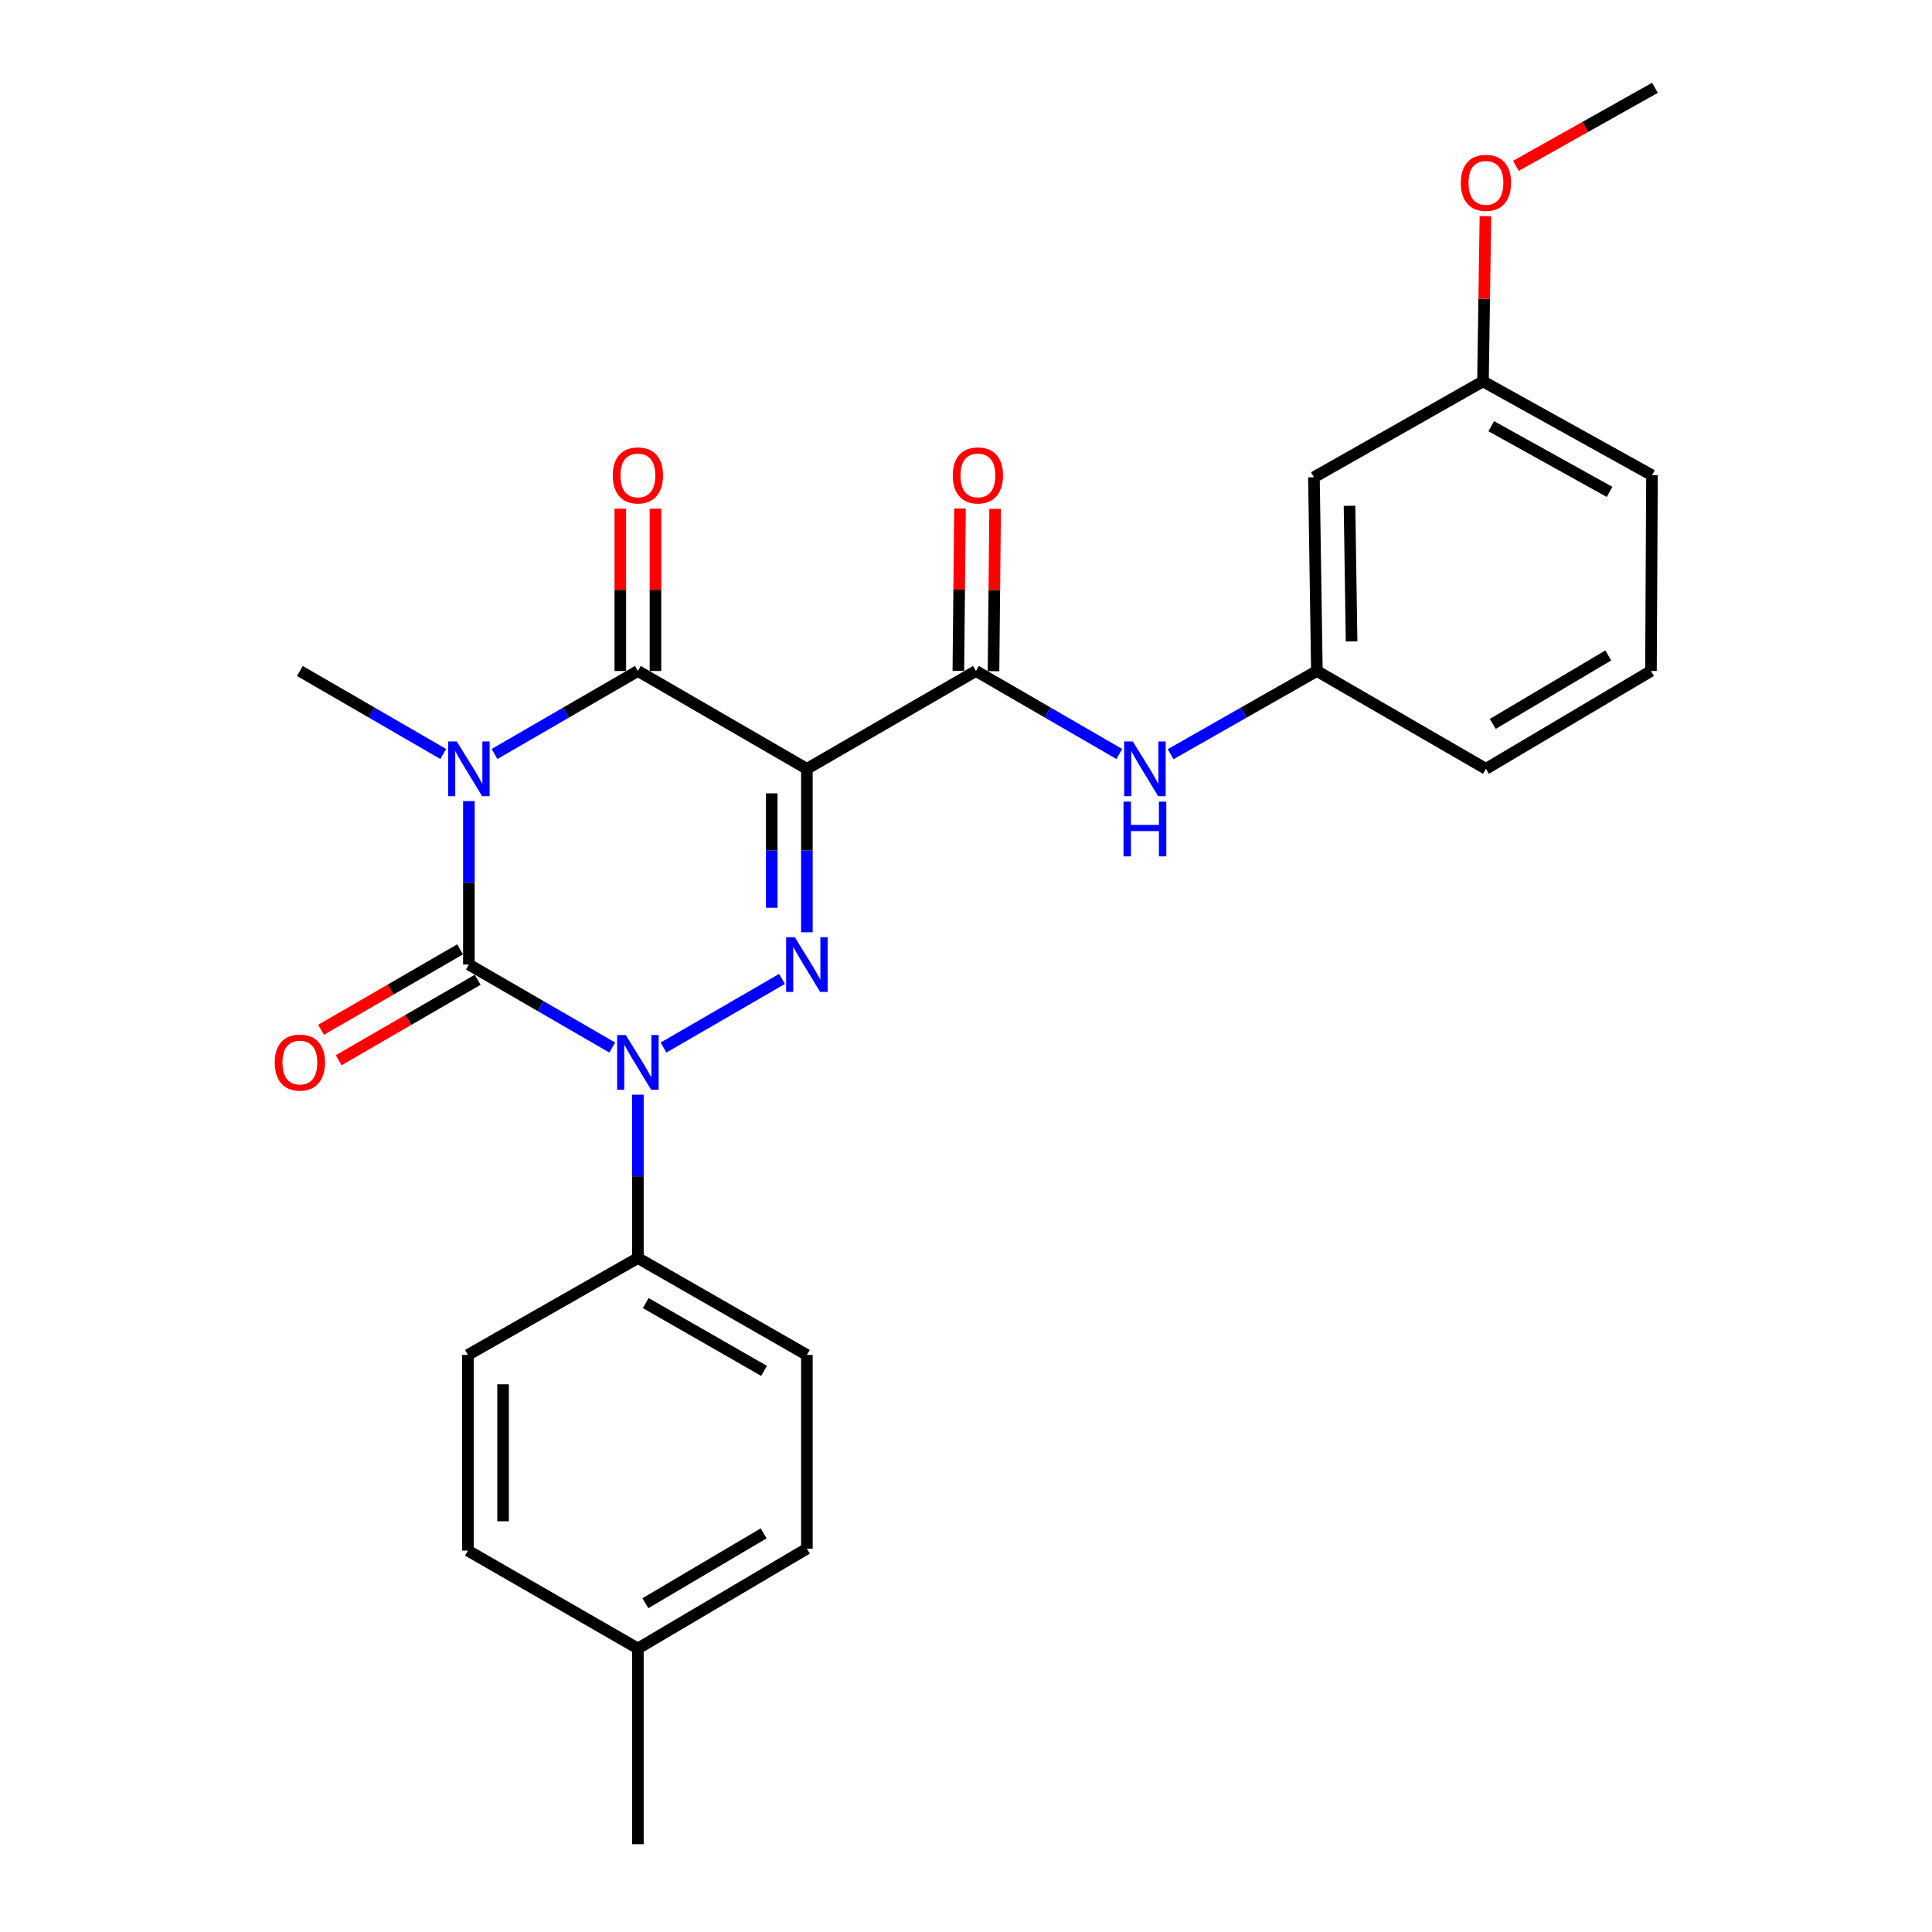 <?xml version='1.0' encoding='iso-8859-1'?>
<svg version='1.1' baseProfile='full'
              xmlns='http://www.w3.org/2000/svg'
                      xmlns:rdkit='http://www.rdkit.org/xml'
                      xmlns:xlink='http://www.w3.org/1999/xlink'
                  xml:space='preserve'
width='1000px' height='1000px' viewBox='0 0 1000 1000'>
<!-- END OF HEADER -->
<rect style='opacity:1.0;fill:#FFFFFF;stroke:none' width='1000' height='1000' x='0' y='0'> </rect>
<path class='bond-0' d='M 242.696,414.638 L 242.696,456.945' style='fill:none;fill-rule:evenodd;stroke:#0000FF;stroke-width:6px;stroke-linecap:butt;stroke-linejoin:miter;stroke-opacity:1' />
<path class='bond-0' d='M 242.696,456.945 L 242.696,499.252' style='fill:none;fill-rule:evenodd;stroke:#000000;stroke-width:6px;stroke-linecap:butt;stroke-linejoin:miter;stroke-opacity:1' />
<path class='bond-4' d='M 255.963,390.265 L 293.069,368.783' style='fill:none;fill-rule:evenodd;stroke:#0000FF;stroke-width:6px;stroke-linecap:butt;stroke-linejoin:miter;stroke-opacity:1' />
<path class='bond-4' d='M 293.069,368.783 L 330.174,347.302' style='fill:none;fill-rule:evenodd;stroke:#000000;stroke-width:6px;stroke-linecap:butt;stroke-linejoin:miter;stroke-opacity:1' />
<path class='bond-13' d='M 229.429,390.265 L 192.323,368.783' style='fill:none;fill-rule:evenodd;stroke:#0000FF;stroke-width:6px;stroke-linecap:butt;stroke-linejoin:miter;stroke-opacity:1' />
<path class='bond-13' d='M 192.323,368.783 L 155.218,347.302' style='fill:none;fill-rule:evenodd;stroke:#000000;stroke-width:6px;stroke-linecap:butt;stroke-linejoin:miter;stroke-opacity:1' />
<path class='bond-2' d='M 242.696,499.252 L 279.802,520.733' style='fill:none;fill-rule:evenodd;stroke:#000000;stroke-width:6px;stroke-linecap:butt;stroke-linejoin:miter;stroke-opacity:1' />
<path class='bond-2' d='M 279.802,520.733 L 316.907,542.215' style='fill:none;fill-rule:evenodd;stroke:#0000FF;stroke-width:6px;stroke-linecap:butt;stroke-linejoin:miter;stroke-opacity:1' />
<path class='bond-8' d='M 238.138,491.379 L 202.162,512.206' style='fill:none;fill-rule:evenodd;stroke:#000000;stroke-width:6px;stroke-linecap:butt;stroke-linejoin:miter;stroke-opacity:1' />
<path class='bond-8' d='M 202.162,512.206 L 166.187,533.033' style='fill:none;fill-rule:evenodd;stroke:#FF0000;stroke-width:6px;stroke-linecap:butt;stroke-linejoin:miter;stroke-opacity:1' />
<path class='bond-8' d='M 247.254,507.125 L 211.278,527.952' style='fill:none;fill-rule:evenodd;stroke:#000000;stroke-width:6px;stroke-linecap:butt;stroke-linejoin:miter;stroke-opacity:1' />
<path class='bond-8' d='M 211.278,527.952 L 175.303,548.78' style='fill:none;fill-rule:evenodd;stroke:#FF0000;stroke-width:6px;stroke-linecap:butt;stroke-linejoin:miter;stroke-opacity:1' />
<path class='bond-1' d='M 417.642,397.945 L 330.174,347.302' style='fill:none;fill-rule:evenodd;stroke:#000000;stroke-width:6px;stroke-linecap:butt;stroke-linejoin:miter;stroke-opacity:1' />
<path class='bond-3' d='M 417.642,397.945 L 417.642,440.252' style='fill:none;fill-rule:evenodd;stroke:#000000;stroke-width:6px;stroke-linecap:butt;stroke-linejoin:miter;stroke-opacity:1' />
<path class='bond-3' d='M 417.642,440.252 L 417.642,482.559' style='fill:none;fill-rule:evenodd;stroke:#0000FF;stroke-width:6px;stroke-linecap:butt;stroke-linejoin:miter;stroke-opacity:1' />
<path class='bond-3' d='M 399.447,410.637 L 399.447,440.252' style='fill:none;fill-rule:evenodd;stroke:#000000;stroke-width:6px;stroke-linecap:butt;stroke-linejoin:miter;stroke-opacity:1' />
<path class='bond-3' d='M 399.447,440.252 L 399.447,469.867' style='fill:none;fill-rule:evenodd;stroke:#0000FF;stroke-width:6px;stroke-linecap:butt;stroke-linejoin:miter;stroke-opacity:1' />
<path class='bond-5' d='M 417.642,397.945 L 505.141,347.302' style='fill:none;fill-rule:evenodd;stroke:#000000;stroke-width:6px;stroke-linecap:butt;stroke-linejoin:miter;stroke-opacity:1' />
<path class='bond-7' d='M 330.174,566.587 L 330.174,608.874' style='fill:none;fill-rule:evenodd;stroke:#0000FF;stroke-width:6px;stroke-linecap:butt;stroke-linejoin:miter;stroke-opacity:1' />
<path class='bond-7' d='M 330.174,608.874 L 330.174,651.161' style='fill:none;fill-rule:evenodd;stroke:#000000;stroke-width:6px;stroke-linecap:butt;stroke-linejoin:miter;stroke-opacity:1' />
<path class='bond-26' d='M 343.441,542.214 L 404.759,506.711' style='fill:none;fill-rule:evenodd;stroke:#0000FF;stroke-width:6px;stroke-linecap:butt;stroke-linejoin:miter;stroke-opacity:1' />
<path class='bond-9' d='M 339.272,347.302 L 339.272,305.295' style='fill:none;fill-rule:evenodd;stroke:#000000;stroke-width:6px;stroke-linecap:butt;stroke-linejoin:miter;stroke-opacity:1' />
<path class='bond-9' d='M 339.272,305.295 L 339.272,263.288' style='fill:none;fill-rule:evenodd;stroke:#FF0000;stroke-width:6px;stroke-linecap:butt;stroke-linejoin:miter;stroke-opacity:1' />
<path class='bond-9' d='M 321.077,347.302 L 321.077,305.295' style='fill:none;fill-rule:evenodd;stroke:#000000;stroke-width:6px;stroke-linecap:butt;stroke-linejoin:miter;stroke-opacity:1' />
<path class='bond-9' d='M 321.077,305.295 L 321.077,263.288' style='fill:none;fill-rule:evenodd;stroke:#FF0000;stroke-width:6px;stroke-linecap:butt;stroke-linejoin:miter;stroke-opacity:1' />
<path class='bond-6' d='M 505.141,347.302 L 542.242,368.783' style='fill:none;fill-rule:evenodd;stroke:#000000;stroke-width:6px;stroke-linecap:butt;stroke-linejoin:miter;stroke-opacity:1' />
<path class='bond-6' d='M 542.242,368.783 L 579.342,390.264' style='fill:none;fill-rule:evenodd;stroke:#0000FF;stroke-width:6px;stroke-linecap:butt;stroke-linejoin:miter;stroke-opacity:1' />
<path class='bond-10' d='M 514.238,347.394 L 514.661,305.387' style='fill:none;fill-rule:evenodd;stroke:#000000;stroke-width:6px;stroke-linecap:butt;stroke-linejoin:miter;stroke-opacity:1' />
<path class='bond-10' d='M 514.661,305.387 L 515.085,263.38' style='fill:none;fill-rule:evenodd;stroke:#FF0000;stroke-width:6px;stroke-linecap:butt;stroke-linejoin:miter;stroke-opacity:1' />
<path class='bond-10' d='M 496.044,347.21 L 496.467,305.204' style='fill:none;fill-rule:evenodd;stroke:#000000;stroke-width:6px;stroke-linecap:butt;stroke-linejoin:miter;stroke-opacity:1' />
<path class='bond-10' d='M 496.467,305.204 L 496.89,263.197' style='fill:none;fill-rule:evenodd;stroke:#FF0000;stroke-width:6px;stroke-linecap:butt;stroke-linejoin:miter;stroke-opacity:1' />
<path class='bond-11' d='M 605.909,390.378 L 643.761,368.84' style='fill:none;fill-rule:evenodd;stroke:#0000FF;stroke-width:6px;stroke-linecap:butt;stroke-linejoin:miter;stroke-opacity:1' />
<path class='bond-11' d='M 643.761,368.84 L 681.614,347.302' style='fill:none;fill-rule:evenodd;stroke:#000000;stroke-width:6px;stroke-linecap:butt;stroke-linejoin:miter;stroke-opacity:1' />
<path class='bond-14' d='M 330.174,651.161 L 417.642,701.309' style='fill:none;fill-rule:evenodd;stroke:#000000;stroke-width:6px;stroke-linecap:butt;stroke-linejoin:miter;stroke-opacity:1' />
<path class='bond-14' d='M 334.244,674.468 L 395.472,709.572' style='fill:none;fill-rule:evenodd;stroke:#000000;stroke-width:6px;stroke-linecap:butt;stroke-linejoin:miter;stroke-opacity:1' />
<path class='bond-15' d='M 330.174,651.161 L 242.19,701.309' style='fill:none;fill-rule:evenodd;stroke:#000000;stroke-width:6px;stroke-linecap:butt;stroke-linejoin:miter;stroke-opacity:1' />
<path class='bond-12' d='M 681.614,347.302 L 680.087,247.037' style='fill:none;fill-rule:evenodd;stroke:#000000;stroke-width:6px;stroke-linecap:butt;stroke-linejoin:miter;stroke-opacity:1' />
<path class='bond-12' d='M 699.578,331.985 L 698.509,261.8' style='fill:none;fill-rule:evenodd;stroke:#000000;stroke-width:6px;stroke-linecap:butt;stroke-linejoin:miter;stroke-opacity:1' />
<path class='bond-22' d='M 681.614,347.302 L 769.122,397.945' style='fill:none;fill-rule:evenodd;stroke:#000000;stroke-width:6px;stroke-linecap:butt;stroke-linejoin:miter;stroke-opacity:1' />
<path class='bond-16' d='M 680.087,247.037 L 767.586,197.404' style='fill:none;fill-rule:evenodd;stroke:#000000;stroke-width:6px;stroke-linecap:butt;stroke-linejoin:miter;stroke-opacity:1' />
<path class='bond-17' d='M 417.642,701.309 L 417.642,801.585' style='fill:none;fill-rule:evenodd;stroke:#000000;stroke-width:6px;stroke-linecap:butt;stroke-linejoin:miter;stroke-opacity:1' />
<path class='bond-18' d='M 242.19,701.309 L 242.19,802.596' style='fill:none;fill-rule:evenodd;stroke:#000000;stroke-width:6px;stroke-linecap:butt;stroke-linejoin:miter;stroke-opacity:1' />
<path class='bond-18' d='M 260.386,716.502 L 260.386,787.403' style='fill:none;fill-rule:evenodd;stroke:#000000;stroke-width:6px;stroke-linecap:butt;stroke-linejoin:miter;stroke-opacity:1' />
<path class='bond-20' d='M 767.586,197.404 L 768.225,154.648' style='fill:none;fill-rule:evenodd;stroke:#000000;stroke-width:6px;stroke-linecap:butt;stroke-linejoin:miter;stroke-opacity:1' />
<path class='bond-20' d='M 768.225,154.648 L 768.863,111.893' style='fill:none;fill-rule:evenodd;stroke:#FF0000;stroke-width:6px;stroke-linecap:butt;stroke-linejoin:miter;stroke-opacity:1' />
<path class='bond-28' d='M 767.586,197.404 L 855.064,245.996' style='fill:none;fill-rule:evenodd;stroke:#000000;stroke-width:6px;stroke-linecap:butt;stroke-linejoin:miter;stroke-opacity:1' />
<path class='bond-28' d='M 771.872,220.599 L 833.107,254.613' style='fill:none;fill-rule:evenodd;stroke:#000000;stroke-width:6px;stroke-linecap:butt;stroke-linejoin:miter;stroke-opacity:1' />
<path class='bond-27' d='M 417.642,801.585 L 330.174,853.249' style='fill:none;fill-rule:evenodd;stroke:#000000;stroke-width:6px;stroke-linecap:butt;stroke-linejoin:miter;stroke-opacity:1' />
<path class='bond-27' d='M 395.269,793.668 L 334.041,829.833' style='fill:none;fill-rule:evenodd;stroke:#000000;stroke-width:6px;stroke-linecap:butt;stroke-linejoin:miter;stroke-opacity:1' />
<path class='bond-19' d='M 242.19,802.596 L 330.174,853.249' style='fill:none;fill-rule:evenodd;stroke:#000000;stroke-width:6px;stroke-linecap:butt;stroke-linejoin:miter;stroke-opacity:1' />
<path class='bond-24' d='M 330.174,853.249 L 330.174,954.545' style='fill:none;fill-rule:evenodd;stroke:#000000;stroke-width:6px;stroke-linecap:butt;stroke-linejoin:miter;stroke-opacity:1' />
<path class='bond-25' d='M 784.63,85.856 L 820.615,65.655' style='fill:none;fill-rule:evenodd;stroke:#FF0000;stroke-width:6px;stroke-linecap:butt;stroke-linejoin:miter;stroke-opacity:1' />
<path class='bond-25' d='M 820.615,65.655 L 856.601,45.455' style='fill:none;fill-rule:evenodd;stroke:#000000;stroke-width:6px;stroke-linecap:butt;stroke-linejoin:miter;stroke-opacity:1' />
<path class='bond-21' d='M 854.538,347.302 L 769.122,397.945' style='fill:none;fill-rule:evenodd;stroke:#000000;stroke-width:6px;stroke-linecap:butt;stroke-linejoin:miter;stroke-opacity:1' />
<path class='bond-21' d='M 832.447,339.248 L 772.655,374.698' style='fill:none;fill-rule:evenodd;stroke:#000000;stroke-width:6px;stroke-linecap:butt;stroke-linejoin:miter;stroke-opacity:1' />
<path class='bond-23' d='M 854.538,347.302 L 855.064,245.996' style='fill:none;fill-rule:evenodd;stroke:#000000;stroke-width:6px;stroke-linecap:butt;stroke-linejoin:miter;stroke-opacity:1' />
<path  class='atom-0' d='M 236.436 383.785
L 245.716 398.785
Q 246.636 400.265, 248.116 402.945
Q 249.596 405.625, 249.676 405.785
L 249.676 383.785
L 253.436 383.785
L 253.436 412.105
L 249.556 412.105
L 239.596 395.705
Q 238.436 393.785, 237.196 391.585
Q 235.996 389.385, 235.636 388.705
L 235.636 412.105
L 231.956 412.105
L 231.956 383.785
L 236.436 383.785
' fill='#0000FF'/>
<path  class='atom-3' d='M 323.914 535.735
L 333.194 550.735
Q 334.114 552.215, 335.594 554.895
Q 337.074 557.575, 337.154 557.735
L 337.154 535.735
L 340.914 535.735
L 340.914 564.055
L 337.034 564.055
L 327.074 547.655
Q 325.914 545.735, 324.674 543.535
Q 323.474 541.335, 323.114 540.655
L 323.114 564.055
L 319.434 564.055
L 319.434 535.735
L 323.914 535.735
' fill='#0000FF'/>
<path  class='atom-4' d='M 411.382 485.092
L 420.662 500.092
Q 421.582 501.572, 423.062 504.252
Q 424.542 506.932, 424.622 507.092
L 424.622 485.092
L 428.382 485.092
L 428.382 513.412
L 424.502 513.412
L 414.542 497.012
Q 413.382 495.092, 412.142 492.892
Q 410.942 490.692, 410.582 490.012
L 410.582 513.412
L 406.902 513.412
L 406.902 485.092
L 411.382 485.092
' fill='#0000FF'/>
<path  class='atom-7' d='M 586.349 383.785
L 595.629 398.785
Q 596.549 400.265, 598.029 402.945
Q 599.509 405.625, 599.589 405.785
L 599.589 383.785
L 603.349 383.785
L 603.349 412.105
L 599.469 412.105
L 589.509 395.705
Q 588.349 393.785, 587.109 391.585
Q 585.909 389.385, 585.549 388.705
L 585.549 412.105
L 581.869 412.105
L 581.869 383.785
L 586.349 383.785
' fill='#0000FF'/>
<path  class='atom-7' d='M 581.529 414.937
L 585.369 414.937
L 585.369 426.977
L 599.849 426.977
L 599.849 414.937
L 603.689 414.937
L 603.689 443.257
L 599.849 443.257
L 599.849 430.177
L 585.369 430.177
L 585.369 443.257
L 581.529 443.257
L 581.529 414.937
' fill='#0000FF'/>
<path  class='atom-9' d='M 142.218 549.975
Q 142.218 543.175, 145.578 539.375
Q 148.938 535.575, 155.218 535.575
Q 161.498 535.575, 164.858 539.375
Q 168.218 543.175, 168.218 549.975
Q 168.218 556.855, 164.818 560.775
Q 161.418 564.655, 155.218 564.655
Q 148.978 564.655, 145.578 560.775
Q 142.218 556.895, 142.218 549.975
M 155.218 561.455
Q 159.538 561.455, 161.858 558.575
Q 164.218 555.655, 164.218 549.975
Q 164.218 544.415, 161.858 541.615
Q 159.538 538.775, 155.218 538.775
Q 150.898 538.775, 148.538 541.575
Q 146.218 544.375, 146.218 549.975
Q 146.218 555.695, 148.538 558.575
Q 150.898 561.455, 155.218 561.455
' fill='#FF0000'/>
<path  class='atom-10' d='M 317.174 246.076
Q 317.174 239.276, 320.534 235.476
Q 323.894 231.676, 330.174 231.676
Q 336.454 231.676, 339.814 235.476
Q 343.174 239.276, 343.174 246.076
Q 343.174 252.956, 339.774 256.876
Q 336.374 260.756, 330.174 260.756
Q 323.934 260.756, 320.534 256.876
Q 317.174 252.996, 317.174 246.076
M 330.174 257.556
Q 334.494 257.556, 336.814 254.676
Q 339.174 251.756, 339.174 246.076
Q 339.174 240.516, 336.814 237.716
Q 334.494 234.876, 330.174 234.876
Q 325.854 234.876, 323.494 237.676
Q 321.174 240.476, 321.174 246.076
Q 321.174 251.796, 323.494 254.676
Q 325.854 257.556, 330.174 257.556
' fill='#FF0000'/>
<path  class='atom-11' d='M 493.162 246.076
Q 493.162 239.276, 496.522 235.476
Q 499.882 231.676, 506.162 231.676
Q 512.442 231.676, 515.802 235.476
Q 519.162 239.276, 519.162 246.076
Q 519.162 252.956, 515.762 256.876
Q 512.362 260.756, 506.162 260.756
Q 499.922 260.756, 496.522 256.876
Q 493.162 252.996, 493.162 246.076
M 506.162 257.556
Q 510.482 257.556, 512.802 254.676
Q 515.162 251.756, 515.162 246.076
Q 515.162 240.516, 512.802 237.716
Q 510.482 234.876, 506.162 234.876
Q 501.842 234.876, 499.482 237.676
Q 497.162 240.476, 497.162 246.076
Q 497.162 251.796, 499.482 254.676
Q 501.842 257.556, 506.162 257.556
' fill='#FF0000'/>
<path  class='atom-21' d='M 756.122 94.641
Q 756.122 87.841, 759.482 84.041
Q 762.842 80.241, 769.122 80.241
Q 775.402 80.241, 778.762 84.041
Q 782.122 87.841, 782.122 94.641
Q 782.122 101.521, 778.722 105.441
Q 775.322 109.321, 769.122 109.321
Q 762.882 109.321, 759.482 105.441
Q 756.122 101.561, 756.122 94.641
M 769.122 106.121
Q 773.442 106.121, 775.762 103.241
Q 778.122 100.321, 778.122 94.641
Q 778.122 89.081, 775.762 86.281
Q 773.442 83.441, 769.122 83.441
Q 764.802 83.441, 762.442 86.241
Q 760.122 89.041, 760.122 94.641
Q 760.122 100.361, 762.442 103.241
Q 764.802 106.121, 769.122 106.121
' fill='#FF0000'/>
</svg>
